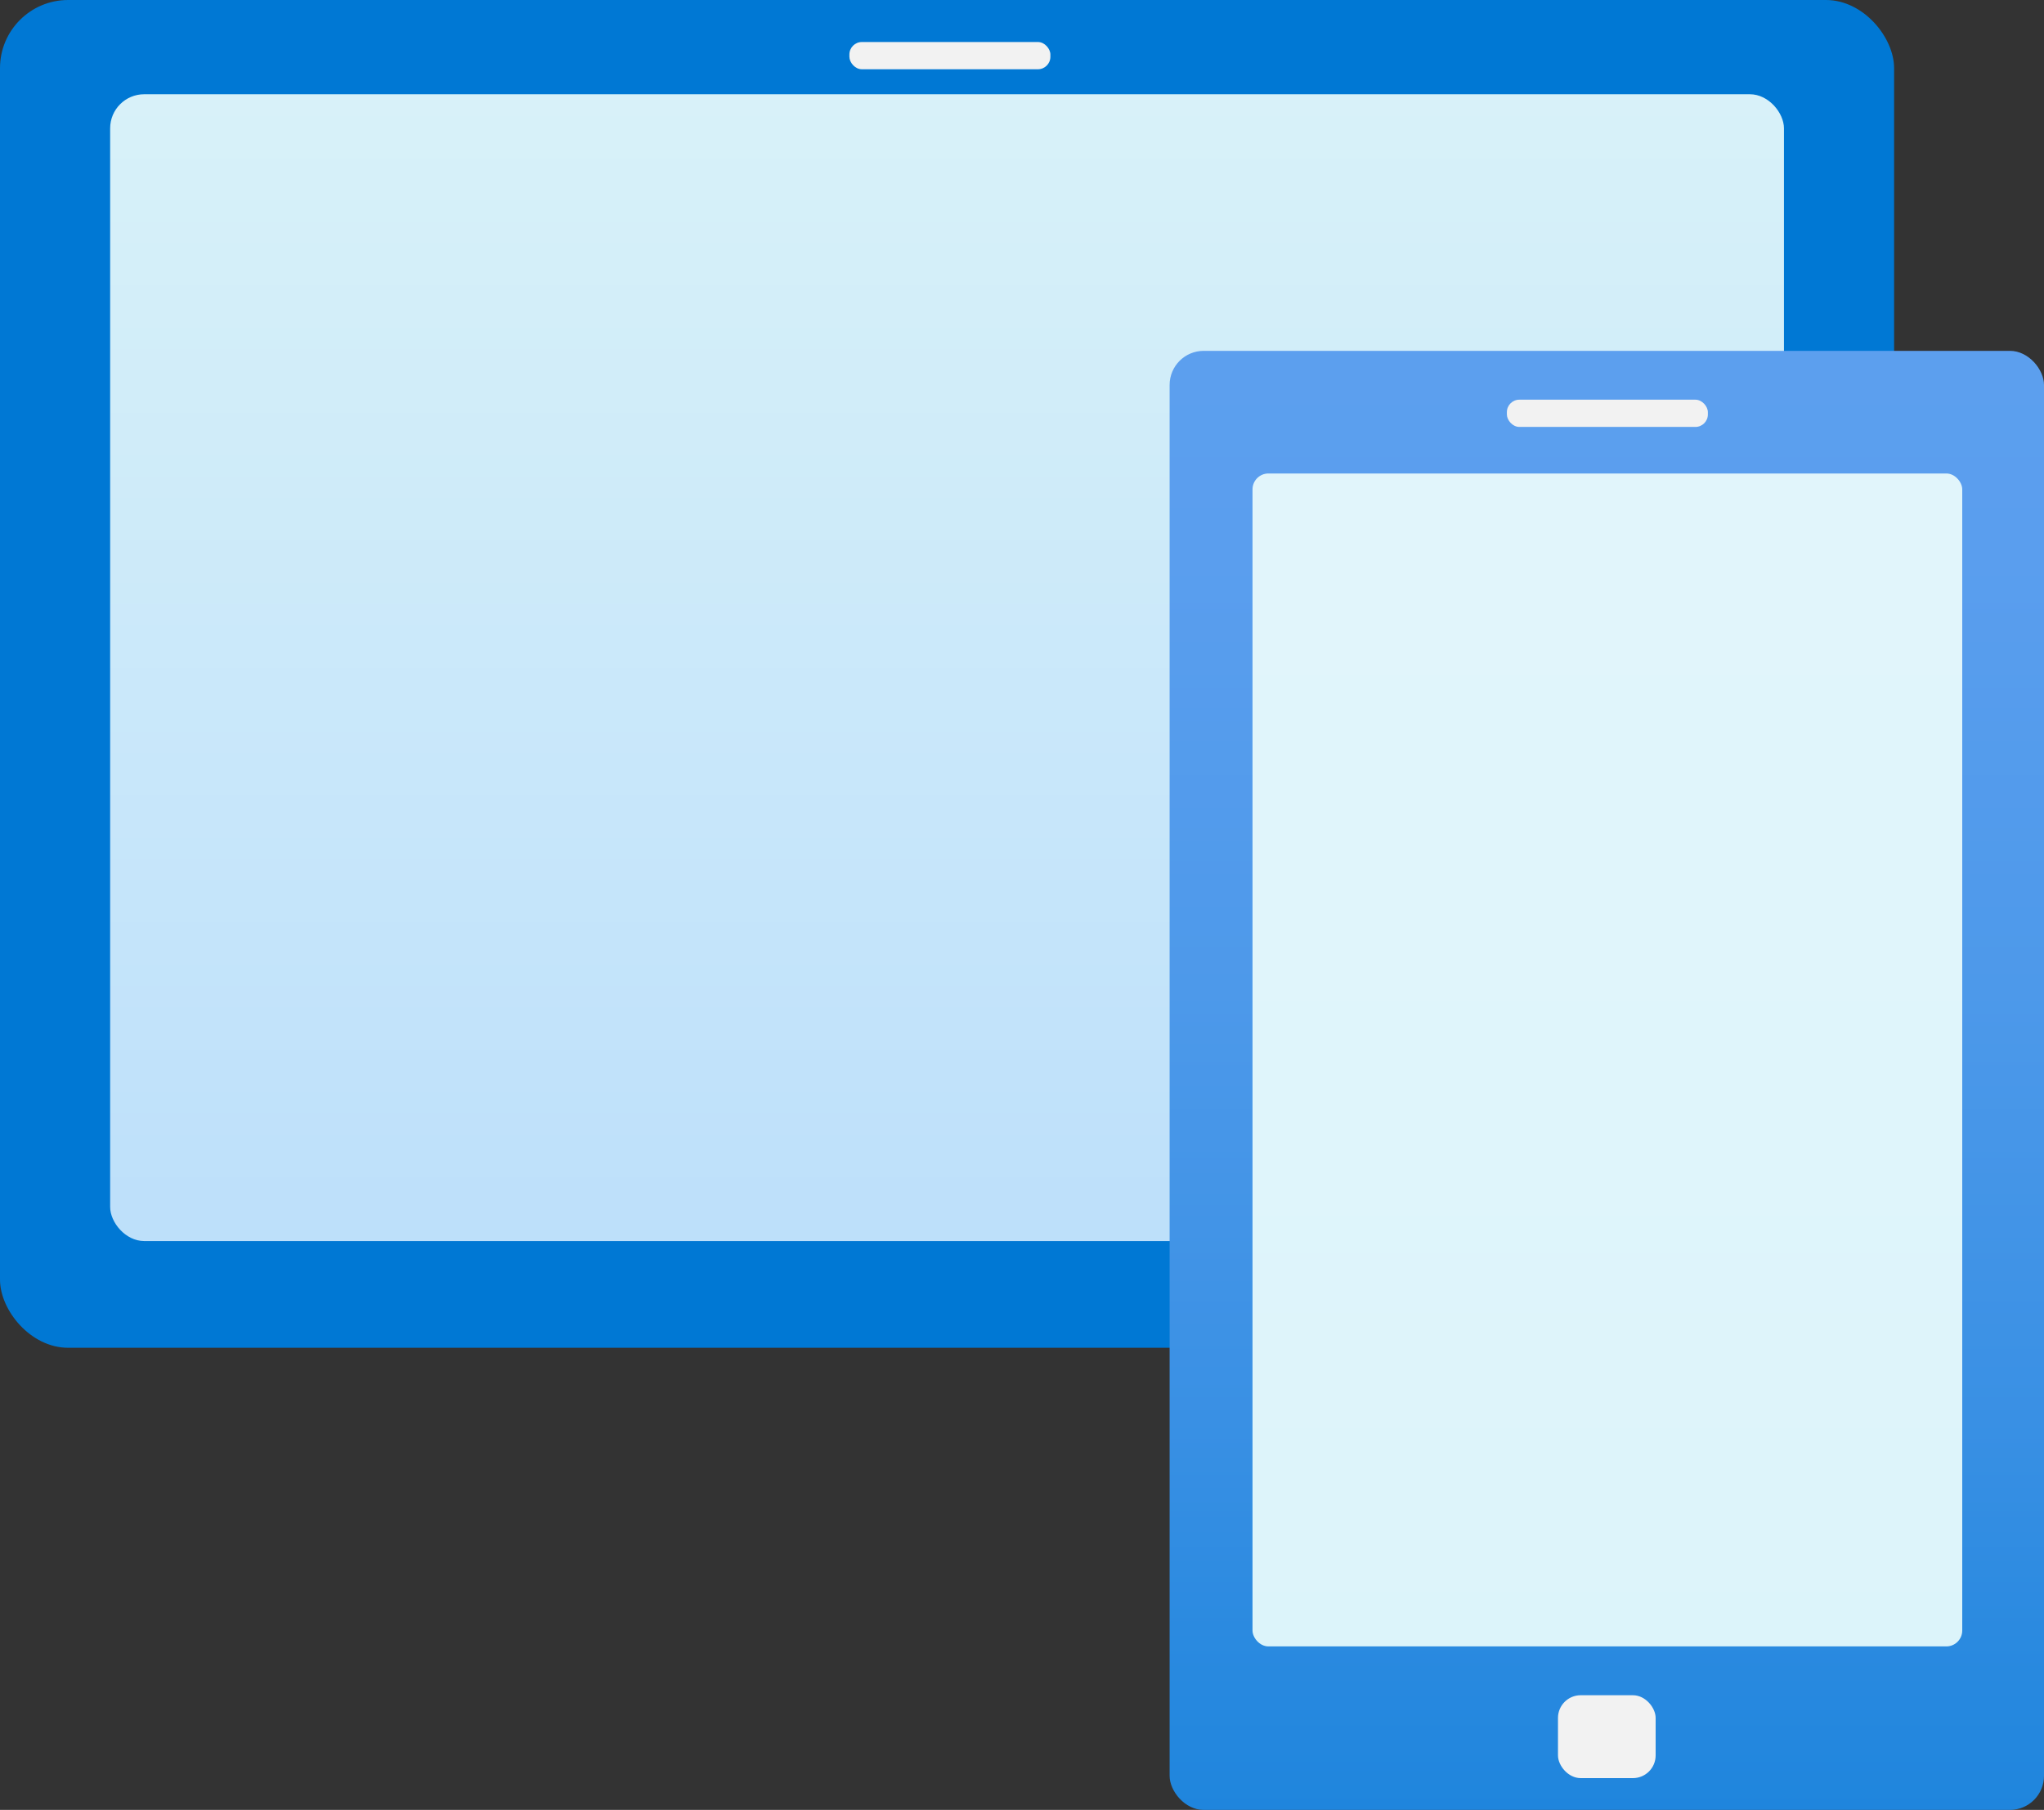 <?xml version="1.0" encoding="UTF-8" standalone="no"?>
<svg
   id="a26e7d0d-c159-437c-845e-529726f3df9e"
   width="18"
   height="15.94"
   viewBox="0 0 18 15.94"
   version="1.1"
   sodipodi:docname="Devices.svg"
   inkscape:version="1.1 (c68e22c387, 2021-05-23)"
   xmlns:inkscape="http://www.inkscape.org/namespaces/inkscape"
   xmlns:sodipodi="http://sodipodi.sourceforge.net/DTD/sodipodi-0.dtd"
   xmlns="http://www.w3.org/2000/svg"
   xmlns:svg="http://www.w3.org/2000/svg"
   xmlns:rdf="http://www.w3.org/1999/02/22-rdf-syntax-ns#"
   xmlns:cc="http://creativecommons.org/ns#"
   xmlns:dc="http://purl.org/dc/elements/1.1/">
  <rect x="0" y="0" width="18" height="15.94" fill="#333333" stroke="none"/>
  <sodipodi:namedview
     id="namedview36920"
     pagecolor="#ffffff"
     bordercolor="#666666"
     borderopacity="1.0"
     inkscape:pageshadow="2"
     inkscape:pageopacity="0.0"
     inkscape:pagecheckerboard="0"
     showgrid="false"
     fit-margin-top="0"
     fit-margin-left="0"
     fit-margin-right="0"
     fit-margin-bottom="0"
     inkscape:zoom="44.055556"
     inkscape:cx="9"
     inkscape:cy="7.9785624"
     inkscape:window-width="1920"
     inkscape:window-height="1017"
     inkscape:window-x="-8"
     inkscape:window-y="-8"
     inkscape:window-maximized="1"
     inkscape:current-layer="a26e7d0d-c159-437c-845e-529726f3df9e" />
  <defs
     id="defs36901">
    <linearGradient
       id="aea576e5-fef8-4bf5-a6dd-590c075a08c5"
       x1="8.34"
       y1="11.96"
       x2="8.34"
       y2="1.86"
       gradientUnits="userSpaceOnUse"
       gradientTransform="translate(0,-1.03)">
      <stop
         offset="0"
         stop-color="#d2ebff"
         id="stop36882" />
      <stop
         offset="1"
         stop-color="#f0fffd"
         id="stop36884" />
    </linearGradient>
    <linearGradient
       id="ae1611cd-4cf1-4ed1-b5e1-db19220ee586"
       x1="14.15"
       y1="20.41"
       x2="14.15"
       y2="2.34"
       gradientUnits="userSpaceOnUse"
       gradientTransform="translate(0,-1.03)">
      <stop
         offset="0"
         stop-color="#0078d4"
         id="stop36887" />
      <stop
         offset="0.17"
         stop-color="#1c84dc"
         id="stop36889" />
      <stop
         offset="0.38"
         stop-color="#3990e4"
         id="stop36891" />
      <stop
         offset="0.59"
         stop-color="#4d99ea"
         id="stop36893" />
      <stop
         offset="0.8"
         stop-color="#5a9eee"
         id="stop36895" />
      <stop
         offset="1"
         stop-color="#5ea0ef"
         id="stop36897" />
    </linearGradient>
    <linearGradient
       id="bb0a651b-bb97-4569-a23e-5fed56c1e359"
       x1="127.877"
       y1="128.83"
       x2="127.877"
       y2="45.827"
       href="#aea576e5-fef8-4bf5-a6dd-590c075a08c5"
       gradientTransform="matrix(0.778,0,0,1.286,0,-1.03)"
       gradientUnits="userSpaceOnUse" />
  </defs>
  <title
     id="title36903">Icon-intune-332</title>
  <rect
     y="0"
     width="16.68"
     height="11.87"
     rx="0.6"
     fill="#0078d4"
     id="rect36905"
     x="0" />
  <rect
     x="0.97"
     y="0.83"
     width="14.74"
     height="10.1"
     rx="0.3"
     opacity="0.9"
     fill="url(#aea576e5-fef8-4bf5-a6dd-590c075a08c5)"
     id="rect36907"
     style="fill:url(#aea576e5-fef8-4bf5-a6dd-590c075a08c5)" />
  <rect
     x="10.3"
     y="3.09"
     width="7.7"
     height="12.85"
     rx="0.3"
     fill="url(#ae1611cd-4cf1-4ed1-b5e1-db19220ee586)"
     id="rect36909"
     style="fill:url(#ae1611cd-4cf1-4ed1-b5e1-db19220ee586)" />
  <rect
     x="13.27"
     y="3.52"
     width="1.77"
     height="0.24"
     rx="0.11"
     fill="#f2f2f2"
     id="rect36911" />
  <rect
     x="11.03"
     y="4.17"
     width="6.25"
     height="10.33"
     rx="0.14"
     opacity="0.9"
     fill="url(#bb0a651b-bb97-4569-a23e-5fed56c1e359)"
     id="rect36913"
     style="fill:url(#bb0a651b-bb97-4569-a23e-5fed56c1e359)" />
  <rect
     x="7.48"
     y="0.37"
     width="1.77"
     height="0.24"
     rx="0.11"
     fill="#f2f2f2"
     id="rect36915" />
  <rect
     x="13.72"
     y="14.93"
     width="0.86"
     height="0.73"
     rx="0.2"
     fill="#f2f2f2"
     id="rect36917" />
</svg>
